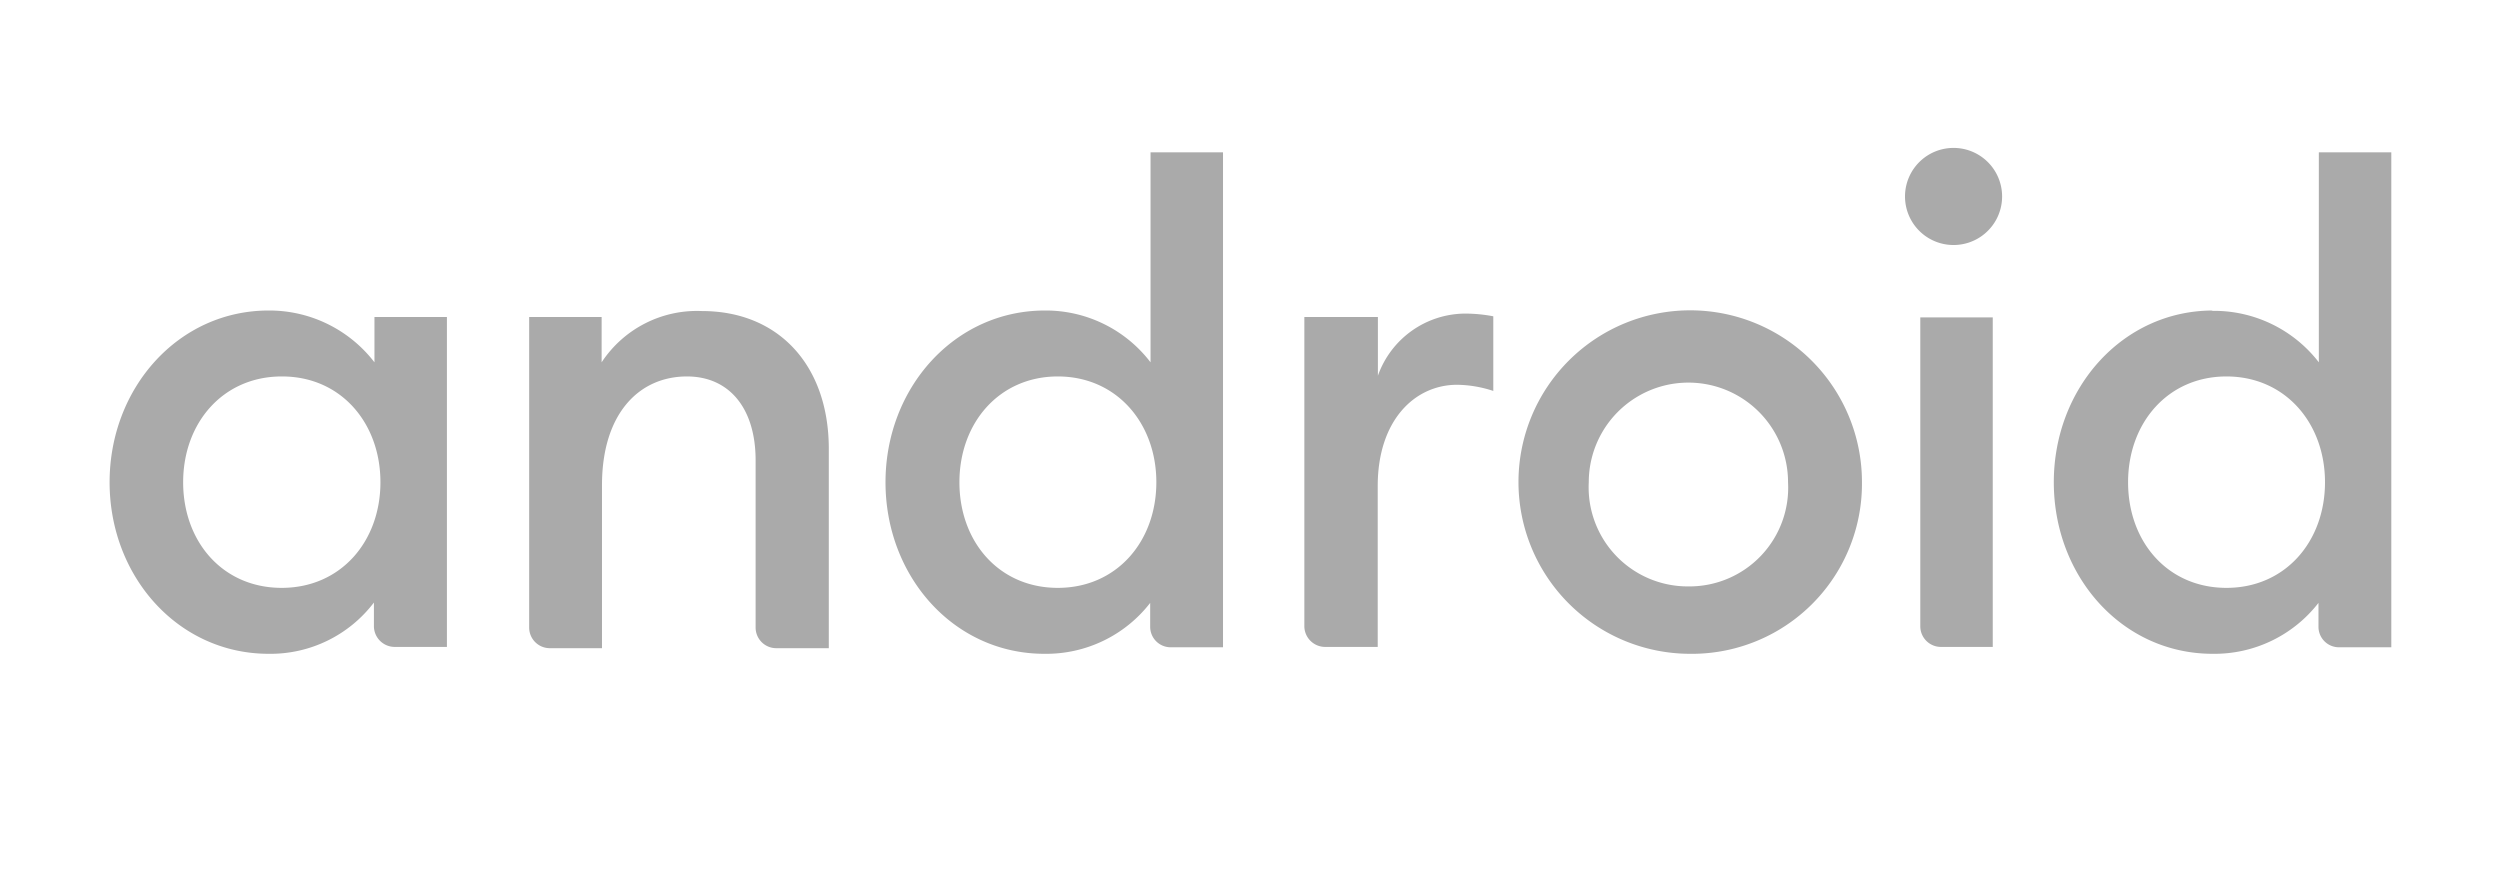 <svg id="Layer_1" data-name="Layer 1" xmlns="http://www.w3.org/2000/svg" viewBox="0 0 138 48"><defs><style>.cls-1{fill:#aaa;}</style></defs><path class="cls-1" d="M14.83,17.14A7.32,7.32,0,0,1,20.67,20V17.5h4V35.71H21.79a1.15,1.15,0,0,1-1.15-1.13h0V33.26a7.17,7.17,0,0,1-5.81,2.83c-5,0-8.78-4.27-8.78-9.47s3.79-9.48,8.78-9.48m.72,3.64c-3.24,0-5.44,2.56-5.44,5.84s2.18,5.83,5.44,5.83S21,29.89,21,26.62s-2.18-5.84-5.43-5.84M29.21,17.5h4V20a6.3,6.3,0,0,1,5.54-2.83c4.23,0,7,3,7,7.61v11H42.85a1.14,1.14,0,0,1-1.14-1.13h0V25.41c0-2.88-1.46-4.63-3.79-4.63-2.66,0-4.69,2.07-4.69,6v9H30.35a1.14,1.14,0,0,1-1.14-1.13h0Zm28.47-.36A7.28,7.28,0,0,1,63.51,20V8.41h4V35.73H64.63a1.13,1.13,0,0,1-1.14-1.13h0V33.28a7.26,7.26,0,0,1-5.84,2.81c-5,0-8.77-4.27-8.77-9.47s3.8-9.48,8.8-9.48m.71,3.64c-3.23,0-5.43,2.56-5.43,5.84s2.18,5.83,5.43,5.83,5.44-2.56,5.44-5.83-2.2-5.84-5.44-5.84M72.06,17.5h4v3.24a5.14,5.14,0,0,1,4.8-3.43,8.27,8.27,0,0,1,1.57.15v4.12a6.57,6.57,0,0,0-2-.34c-2.31,0-4.38,1.93-4.38,5.59v8.88H73.16A1.15,1.15,0,0,1,72,34.58h0V17.5ZM93.25,36.09a9.48,9.48,0,1,1,9.53-9.47,9.39,9.39,0,0,1-9.53,9.47m0-3.72a5.45,5.45,0,0,0,5.45-5.75,5.48,5.48,0,1,0-11,0,5.47,5.47,0,0,0,5.5,5.75M108,13.52a2.68,2.68,0,1,1,0-5.35,2.68,2.68,0,0,1,0,5.35m-2,4h4V35.71h-2.86A1.14,1.14,0,0,1,106,34.58h0Zm16.07-.36A7.31,7.31,0,0,1,128,20V8.41h4V35.73h-2.88a1.13,1.13,0,0,1-1.14-1.13h0V33.28a7.27,7.27,0,0,1-5.84,2.81c-5,0-8.77-4.27-8.77-9.47s3.8-9.48,8.79-9.48m.74,3.64c-3.23,0-5.43,2.56-5.43,5.84s2.18,5.83,5.43,5.83,5.44-2.56,5.44-5.83-2.2-5.84-5.44-5.84"/></svg>